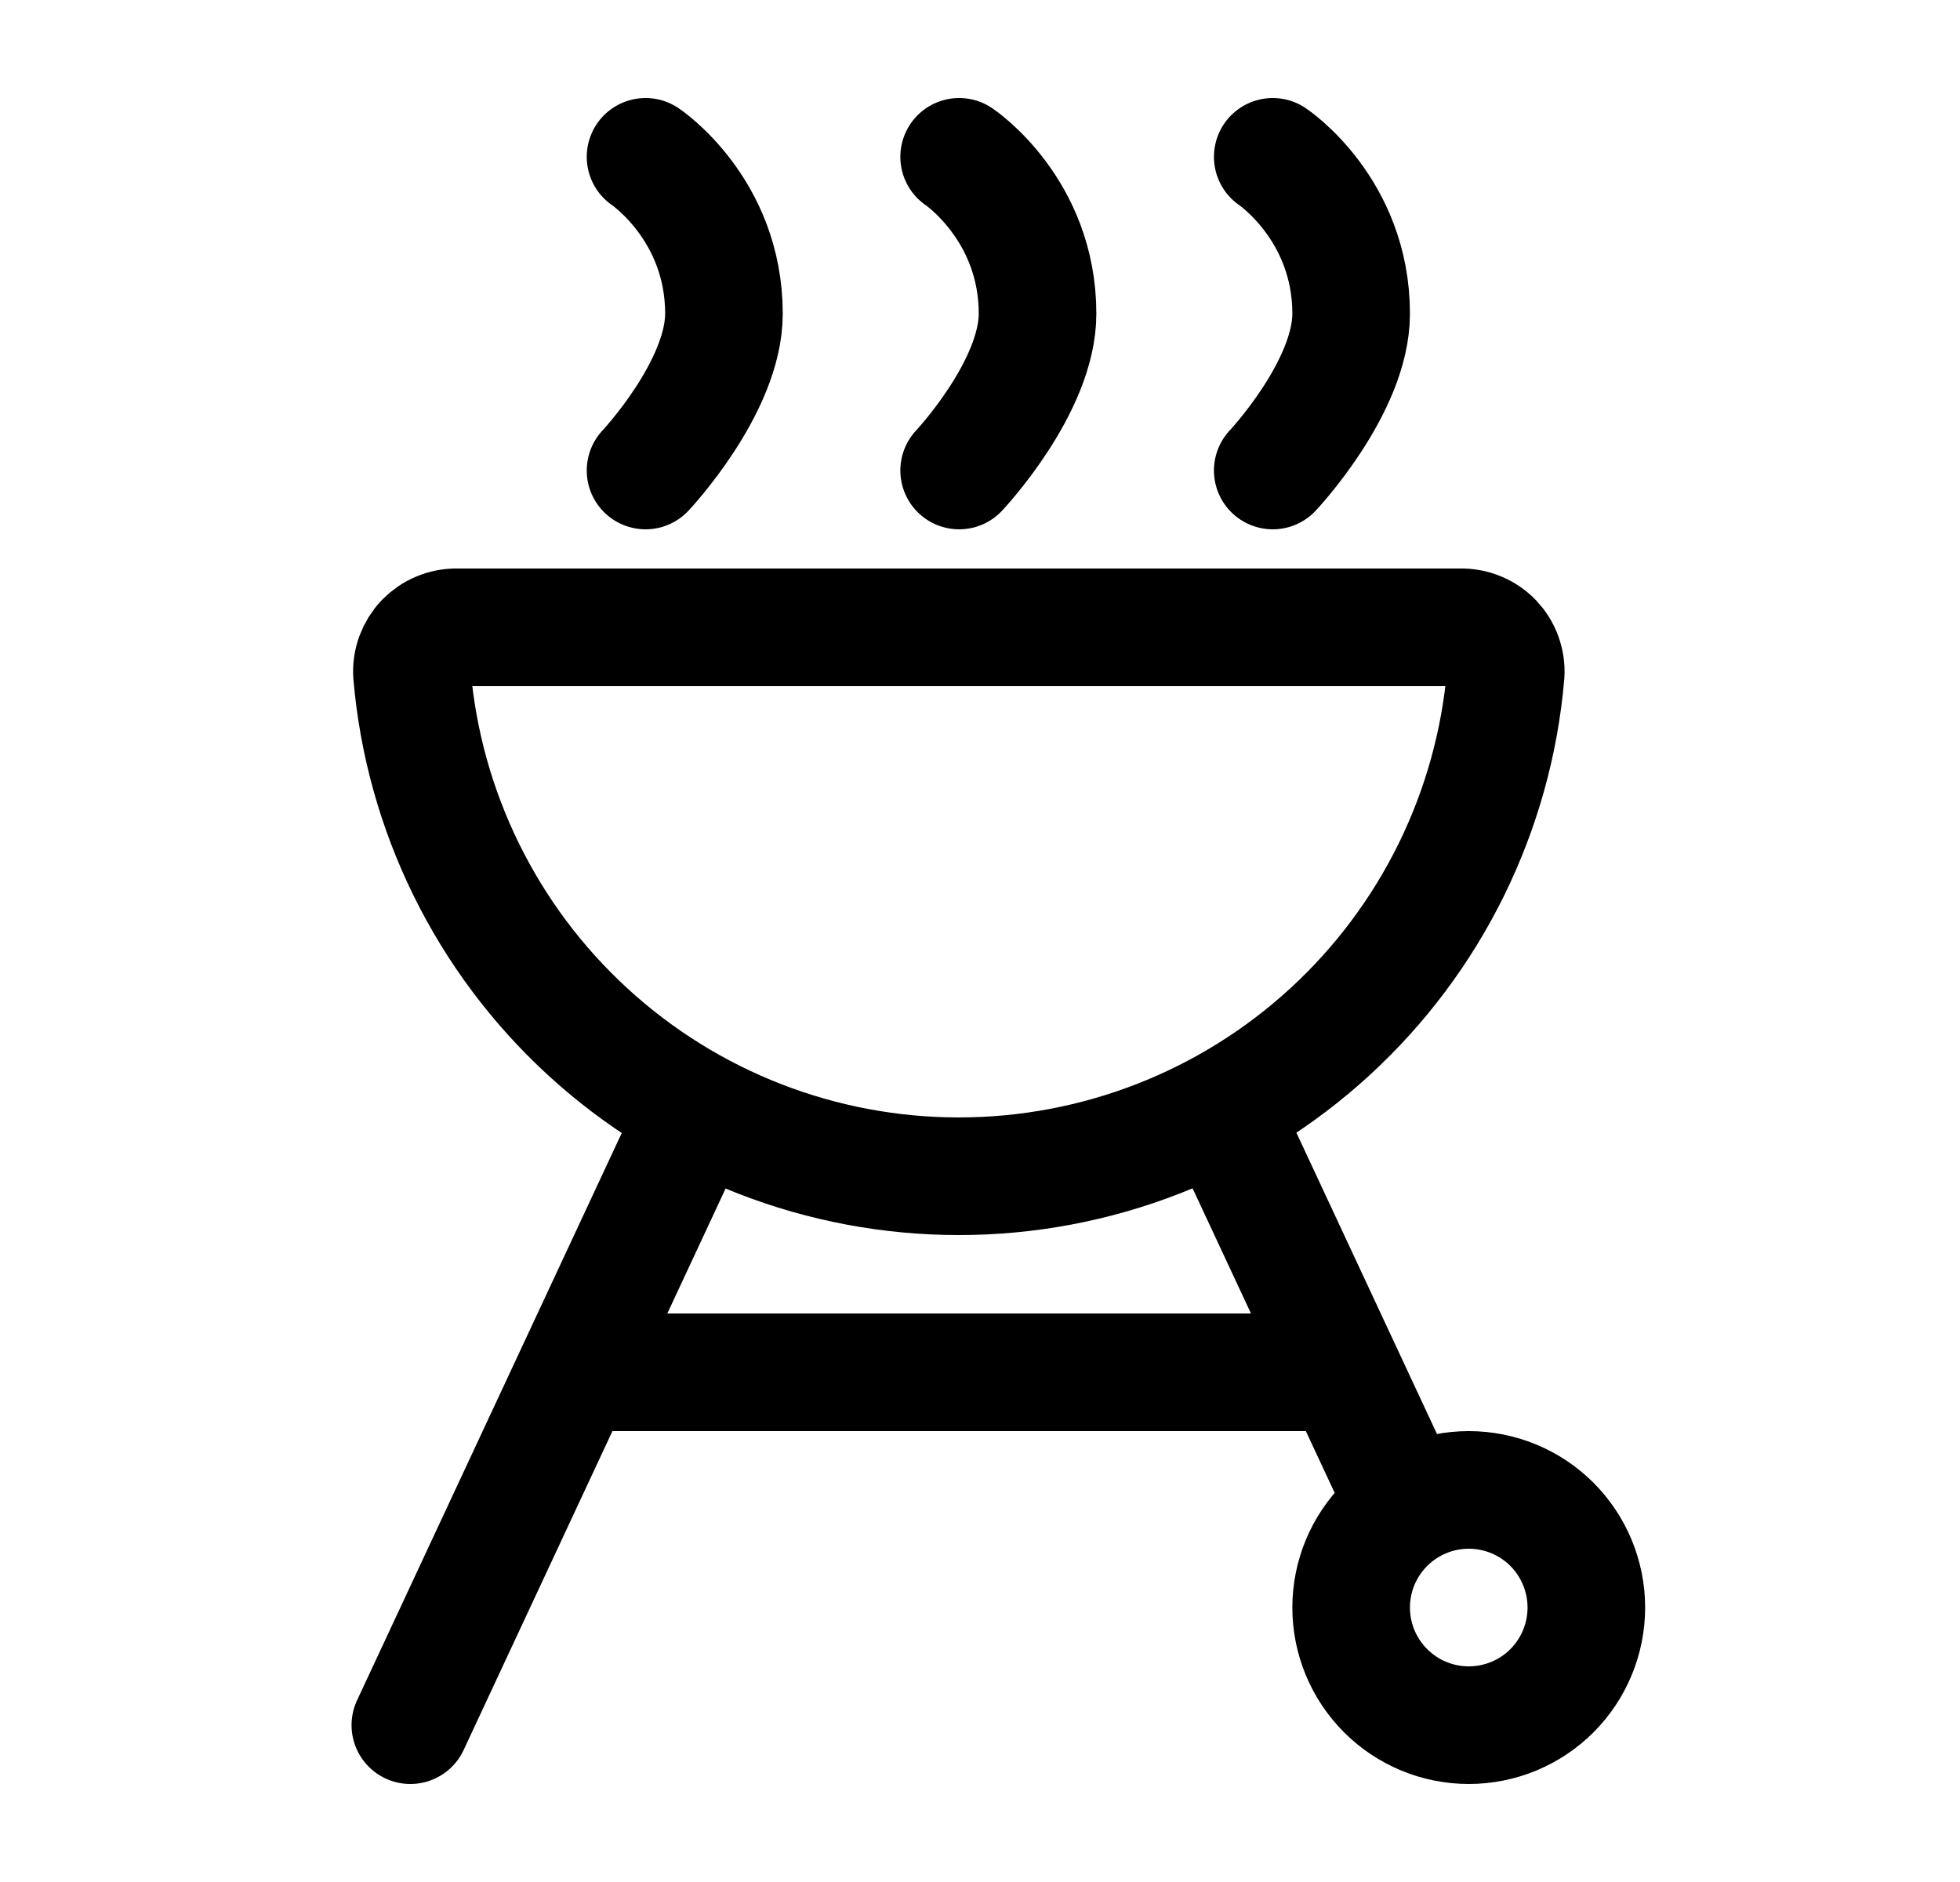 <svg width="25" height="24" viewBox="0 0 25 24" fill="none" xmlns="http://www.w3.org/2000/svg">
<path d="M8.734 14.5L5.234 22M8.234 6C8.234 6 9.234 4.939 9.234 4C9.234 2.667 8.234 2 8.234 2M12.234 6C12.234 6 13.234 4.939 13.234 4C13.234 2.667 12.234 2 12.234 2M16.234 6C16.234 6 17.234 4.939 17.234 4C17.234 2.667 16.234 2 16.234 2" stroke="black" stroke-width="1.5" stroke-linecap="round" stroke-linejoin="round"/>
<path d="M16.734 17.5H7.734" stroke="black" stroke-width="1.5" stroke-linejoin="round"/>
<path d="M15.734 14.5L17.834 19M18.734 22C19.132 22 19.514 21.842 19.795 21.561C20.076 21.279 20.234 20.898 20.234 20.5C20.234 20.102 20.076 19.721 19.795 19.439C19.514 19.158 19.132 19 18.734 19C18.337 19 17.955 19.158 17.674 19.439C17.392 19.721 17.234 20.102 17.234 20.5C17.234 20.898 17.392 21.279 17.674 21.561C17.955 21.842 18.337 22 18.734 22Z" stroke="black" stroke-width="1.5" stroke-linecap="round" stroke-linejoin="round"/>
<path d="M12.23 15C13.983 15 15.672 14.343 16.963 13.158C18.255 11.973 19.055 10.347 19.205 8.6C19.21 8.522 19.199 8.444 19.172 8.37C19.146 8.297 19.104 8.23 19.05 8.173C18.996 8.117 18.93 8.072 18.858 8.043C18.786 8.013 18.708 7.998 18.63 8H5.83C5.752 7.998 5.674 8.013 5.602 8.043C5.53 8.072 5.465 8.117 5.41 8.173C5.356 8.23 5.315 8.297 5.288 8.37C5.261 8.444 5.25 8.522 5.255 8.6C5.405 10.347 6.205 11.973 7.497 13.158C8.788 14.343 10.477 15 12.23 15Z" stroke="black" stroke-width="1.5"/>
</svg>
